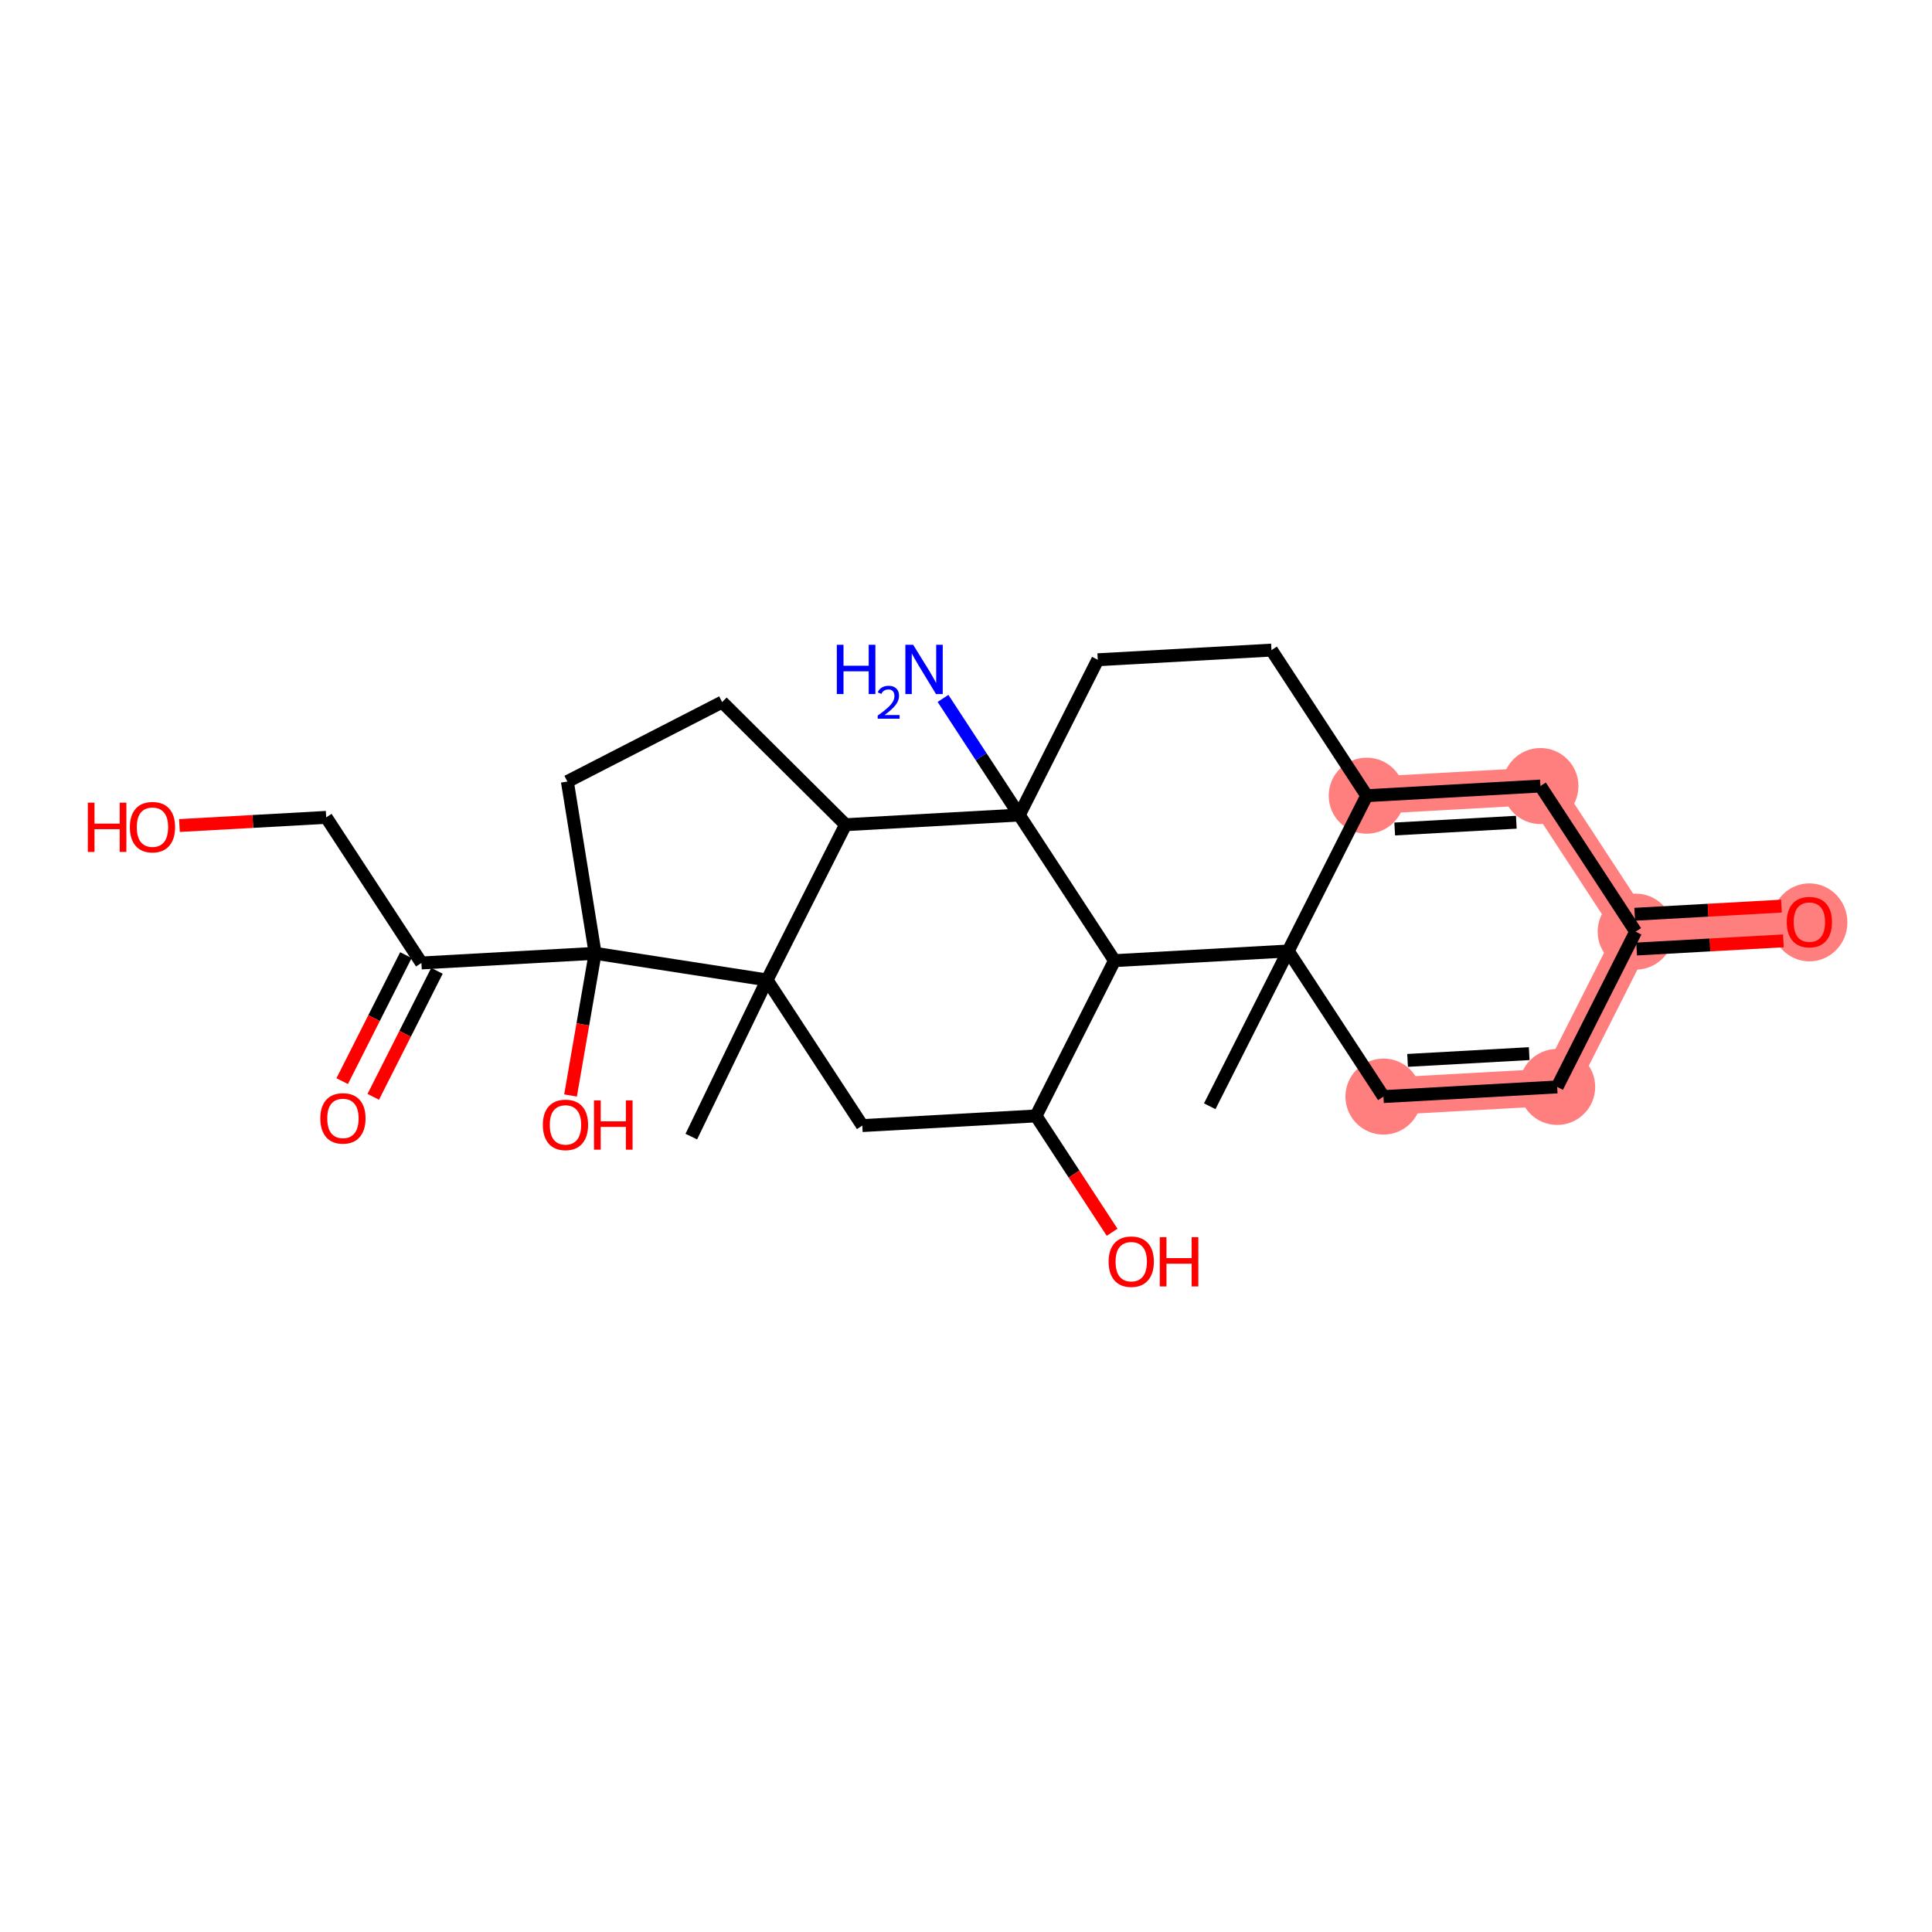 <?xml version='1.0' encoding='iso-8859-1'?>
<svg version='1.1' baseProfile='full'
              xmlns='http://www.w3.org/2000/svg'
                      xmlns:rdkit='http://www.rdkit.org/xml'
                      xmlns:xlink='http://www.w3.org/1999/xlink'
                  xml:space='preserve'
width='300px' height='300px' viewBox='0 0 300 300'>
<!-- END OF HEADER -->
<rect style='opacity:1.0;fill:#FFFFFF;stroke:none' width='300' height='300' x='0' y='0'> </rect>
<rect style='opacity:1.0;fill:#FFFFFF;stroke:none' width='300' height='300' x='0' y='0'> </rect>
<path d='M 214.823,170.278 L 241.798,168.778' style='fill:none;fill-rule:evenodd;stroke:#FF7F7F;stroke-width:5.8px;stroke-linecap:butt;stroke-linejoin:miter;stroke-opacity:1' />
<path d='M 241.798,168.778 L 253.985,144.666' style='fill:none;fill-rule:evenodd;stroke:#FF7F7F;stroke-width:5.8px;stroke-linecap:butt;stroke-linejoin:miter;stroke-opacity:1' />
<path d='M 253.985,144.666 L 280.96,143.165' style='fill:none;fill-rule:evenodd;stroke:#FF7F7F;stroke-width:5.8px;stroke-linecap:butt;stroke-linejoin:miter;stroke-opacity:1' />
<path d='M 253.985,144.666 L 239.198,122.056' style='fill:none;fill-rule:evenodd;stroke:#FF7F7F;stroke-width:5.8px;stroke-linecap:butt;stroke-linejoin:miter;stroke-opacity:1' />
<path d='M 239.198,122.056 L 212.223,123.556' style='fill:none;fill-rule:evenodd;stroke:#FF7F7F;stroke-width:5.8px;stroke-linecap:butt;stroke-linejoin:miter;stroke-opacity:1' />
<ellipse cx='214.823' cy='170.278' rx='5.403' ry='5.403'  style='fill:#FF7F7F;fill-rule:evenodd;stroke:#FF7F7F;stroke-width:1.0px;stroke-linecap:butt;stroke-linejoin:miter;stroke-opacity:1' />
<ellipse cx='241.798' cy='168.778' rx='5.403' ry='5.403'  style='fill:#FF7F7F;fill-rule:evenodd;stroke:#FF7F7F;stroke-width:1.0px;stroke-linecap:butt;stroke-linejoin:miter;stroke-opacity:1' />
<ellipse cx='253.985' cy='144.666' rx='5.403' ry='5.403'  style='fill:#FF7F7F;fill-rule:evenodd;stroke:#FF7F7F;stroke-width:1.0px;stroke-linecap:butt;stroke-linejoin:miter;stroke-opacity:1' />
<ellipse cx='280.96' cy='143.225' rx='5.403' ry='5.555'  style='fill:#FF7F7F;fill-rule:evenodd;stroke:#FF7F7F;stroke-width:1.0px;stroke-linecap:butt;stroke-linejoin:miter;stroke-opacity:1' />
<ellipse cx='239.198' cy='122.056' rx='5.403' ry='5.403'  style='fill:#FF7F7F;fill-rule:evenodd;stroke:#FF7F7F;stroke-width:1.0px;stroke-linecap:butt;stroke-linejoin:miter;stroke-opacity:1' />
<ellipse cx='212.223' cy='123.556' rx='5.403' ry='5.403'  style='fill:#FF7F7F;fill-rule:evenodd;stroke:#FF7F7F;stroke-width:1.0px;stroke-linecap:butt;stroke-linejoin:miter;stroke-opacity:1' />
<path class='bond-0 atom-0 atom-1' d='M 187.848,171.779 L 200.035,147.668' style='fill:none;fill-rule:evenodd;stroke:#000000;stroke-width:2.0px;stroke-linecap:butt;stroke-linejoin:miter;stroke-opacity:1' />
<path class='bond-1 atom-1 atom-2' d='M 200.035,147.668 L 214.823,170.278' style='fill:none;fill-rule:evenodd;stroke:#000000;stroke-width:2.0px;stroke-linecap:butt;stroke-linejoin:miter;stroke-opacity:1' />
<path class='bond-26 atom-7 atom-1' d='M 212.223,123.556 L 200.035,147.668' style='fill:none;fill-rule:evenodd;stroke:#000000;stroke-width:2.0px;stroke-linecap:butt;stroke-linejoin:miter;stroke-opacity:1' />
<path class='bond-28 atom-12 atom-1' d='M 173.06,149.169 L 200.035,147.668' style='fill:none;fill-rule:evenodd;stroke:#000000;stroke-width:2.0px;stroke-linecap:butt;stroke-linejoin:miter;stroke-opacity:1' />
<path class='bond-2 atom-2 atom-3' d='M 214.823,170.278 L 241.798,168.778' style='fill:none;fill-rule:evenodd;stroke:#000000;stroke-width:2.0px;stroke-linecap:butt;stroke-linejoin:miter;stroke-opacity:1' />
<path class='bond-2 atom-2 atom-3' d='M 218.569,164.658 L 237.451,163.608' style='fill:none;fill-rule:evenodd;stroke:#000000;stroke-width:2.0px;stroke-linecap:butt;stroke-linejoin:miter;stroke-opacity:1' />
<path class='bond-3 atom-3 atom-4' d='M 241.798,168.778 L 253.985,144.666' style='fill:none;fill-rule:evenodd;stroke:#000000;stroke-width:2.0px;stroke-linecap:butt;stroke-linejoin:miter;stroke-opacity:1' />
<path class='bond-4 atom-4 atom-5' d='M 254.135,147.364 L 265.529,146.73' style='fill:none;fill-rule:evenodd;stroke:#000000;stroke-width:2.0px;stroke-linecap:butt;stroke-linejoin:miter;stroke-opacity:1' />
<path class='bond-4 atom-4 atom-5' d='M 265.529,146.73 L 276.923,146.096' style='fill:none;fill-rule:evenodd;stroke:#FF0000;stroke-width:2.0px;stroke-linecap:butt;stroke-linejoin:miter;stroke-opacity:1' />
<path class='bond-4 atom-4 atom-5' d='M 253.835,141.969 L 265.229,141.335' style='fill:none;fill-rule:evenodd;stroke:#000000;stroke-width:2.0px;stroke-linecap:butt;stroke-linejoin:miter;stroke-opacity:1' />
<path class='bond-4 atom-4 atom-5' d='M 265.229,141.335 L 276.623,140.701' style='fill:none;fill-rule:evenodd;stroke:#FF0000;stroke-width:2.0px;stroke-linecap:butt;stroke-linejoin:miter;stroke-opacity:1' />
<path class='bond-5 atom-4 atom-6' d='M 253.985,144.666 L 239.198,122.056' style='fill:none;fill-rule:evenodd;stroke:#000000;stroke-width:2.0px;stroke-linecap:butt;stroke-linejoin:miter;stroke-opacity:1' />
<path class='bond-6 atom-6 atom-7' d='M 239.198,122.056 L 212.223,123.556' style='fill:none;fill-rule:evenodd;stroke:#000000;stroke-width:2.0px;stroke-linecap:butt;stroke-linejoin:miter;stroke-opacity:1' />
<path class='bond-6 atom-6 atom-7' d='M 235.452,127.676 L 216.57,128.726' style='fill:none;fill-rule:evenodd;stroke:#000000;stroke-width:2.0px;stroke-linecap:butt;stroke-linejoin:miter;stroke-opacity:1' />
<path class='bond-7 atom-7 atom-8' d='M 212.223,123.556 L 197.436,100.946' style='fill:none;fill-rule:evenodd;stroke:#000000;stroke-width:2.0px;stroke-linecap:butt;stroke-linejoin:miter;stroke-opacity:1' />
<path class='bond-8 atom-8 atom-9' d='M 197.436,100.946 L 170.461,102.447' style='fill:none;fill-rule:evenodd;stroke:#000000;stroke-width:2.0px;stroke-linecap:butt;stroke-linejoin:miter;stroke-opacity:1' />
<path class='bond-9 atom-9 atom-10' d='M 170.461,102.447 L 158.273,126.558' style='fill:none;fill-rule:evenodd;stroke:#000000;stroke-width:2.0px;stroke-linecap:butt;stroke-linejoin:miter;stroke-opacity:1' />
<path class='bond-10 atom-10 atom-11' d='M 158.273,126.558 L 152.351,117.503' style='fill:none;fill-rule:evenodd;stroke:#000000;stroke-width:2.0px;stroke-linecap:butt;stroke-linejoin:miter;stroke-opacity:1' />
<path class='bond-10 atom-10 atom-11' d='M 152.351,117.503 L 146.43,108.448' style='fill:none;fill-rule:evenodd;stroke:#0000FF;stroke-width:2.0px;stroke-linecap:butt;stroke-linejoin:miter;stroke-opacity:1' />
<path class='bond-11 atom-10 atom-12' d='M 158.273,126.558 L 173.06,149.169' style='fill:none;fill-rule:evenodd;stroke:#000000;stroke-width:2.0px;stroke-linecap:butt;stroke-linejoin:miter;stroke-opacity:1' />
<path class='bond-27 atom-18 atom-10' d='M 131.298,128.059 L 158.273,126.558' style='fill:none;fill-rule:evenodd;stroke:#000000;stroke-width:2.0px;stroke-linecap:butt;stroke-linejoin:miter;stroke-opacity:1' />
<path class='bond-12 atom-12 atom-13' d='M 173.06,149.169 L 160.873,173.28' style='fill:none;fill-rule:evenodd;stroke:#000000;stroke-width:2.0px;stroke-linecap:butt;stroke-linejoin:miter;stroke-opacity:1' />
<path class='bond-13 atom-13 atom-14' d='M 160.873,173.28 L 166.78,182.313' style='fill:none;fill-rule:evenodd;stroke:#000000;stroke-width:2.0px;stroke-linecap:butt;stroke-linejoin:miter;stroke-opacity:1' />
<path class='bond-13 atom-13 atom-14' d='M 166.78,182.313 L 172.688,191.346' style='fill:none;fill-rule:evenodd;stroke:#FF0000;stroke-width:2.0px;stroke-linecap:butt;stroke-linejoin:miter;stroke-opacity:1' />
<path class='bond-14 atom-13 atom-15' d='M 160.873,173.28 L 133.898,174.781' style='fill:none;fill-rule:evenodd;stroke:#000000;stroke-width:2.0px;stroke-linecap:butt;stroke-linejoin:miter;stroke-opacity:1' />
<path class='bond-15 atom-15 atom-16' d='M 133.898,174.781 L 119.11,152.17' style='fill:none;fill-rule:evenodd;stroke:#000000;stroke-width:2.0px;stroke-linecap:butt;stroke-linejoin:miter;stroke-opacity:1' />
<path class='bond-16 atom-16 atom-17' d='M 119.11,152.17 L 107.346,176.491' style='fill:none;fill-rule:evenodd;stroke:#000000;stroke-width:2.0px;stroke-linecap:butt;stroke-linejoin:miter;stroke-opacity:1' />
<path class='bond-17 atom-16 atom-18' d='M 119.11,152.17 L 131.298,128.059' style='fill:none;fill-rule:evenodd;stroke:#000000;stroke-width:2.0px;stroke-linecap:butt;stroke-linejoin:miter;stroke-opacity:1' />
<path class='bond-29 atom-21 atom-16' d='M 92.413,148.03 L 119.11,152.17' style='fill:none;fill-rule:evenodd;stroke:#000000;stroke-width:2.0px;stroke-linecap:butt;stroke-linejoin:miter;stroke-opacity:1' />
<path class='bond-18 atom-18 atom-19' d='M 131.298,128.059 L 112.133,109.017' style='fill:none;fill-rule:evenodd;stroke:#000000;stroke-width:2.0px;stroke-linecap:butt;stroke-linejoin:miter;stroke-opacity:1' />
<path class='bond-19 atom-19 atom-20' d='M 112.133,109.017 L 88.101,121.359' style='fill:none;fill-rule:evenodd;stroke:#000000;stroke-width:2.0px;stroke-linecap:butt;stroke-linejoin:miter;stroke-opacity:1' />
<path class='bond-20 atom-20 atom-21' d='M 88.101,121.359 L 92.413,148.03' style='fill:none;fill-rule:evenodd;stroke:#000000;stroke-width:2.0px;stroke-linecap:butt;stroke-linejoin:miter;stroke-opacity:1' />
<path class='bond-21 atom-21 atom-22' d='M 92.413,148.03 L 90.503,159.068' style='fill:none;fill-rule:evenodd;stroke:#000000;stroke-width:2.0px;stroke-linecap:butt;stroke-linejoin:miter;stroke-opacity:1' />
<path class='bond-21 atom-21 atom-22' d='M 90.503,159.068 L 88.593,170.107' style='fill:none;fill-rule:evenodd;stroke:#FF0000;stroke-width:2.0px;stroke-linecap:butt;stroke-linejoin:miter;stroke-opacity:1' />
<path class='bond-22 atom-21 atom-23' d='M 92.413,148.03 L 65.438,149.53' style='fill:none;fill-rule:evenodd;stroke:#000000;stroke-width:2.0px;stroke-linecap:butt;stroke-linejoin:miter;stroke-opacity:1' />
<path class='bond-23 atom-23 atom-24' d='M 63.027,148.312 L 58.081,158.095' style='fill:none;fill-rule:evenodd;stroke:#000000;stroke-width:2.0px;stroke-linecap:butt;stroke-linejoin:miter;stroke-opacity:1' />
<path class='bond-23 atom-23 atom-24' d='M 58.081,158.095 L 53.136,167.879' style='fill:none;fill-rule:evenodd;stroke:#FF0000;stroke-width:2.0px;stroke-linecap:butt;stroke-linejoin:miter;stroke-opacity:1' />
<path class='bond-23 atom-23 atom-24' d='M 67.849,150.749 L 62.904,160.533' style='fill:none;fill-rule:evenodd;stroke:#000000;stroke-width:2.0px;stroke-linecap:butt;stroke-linejoin:miter;stroke-opacity:1' />
<path class='bond-23 atom-23 atom-24' d='M 62.904,160.533 L 57.958,170.316' style='fill:none;fill-rule:evenodd;stroke:#FF0000;stroke-width:2.0px;stroke-linecap:butt;stroke-linejoin:miter;stroke-opacity:1' />
<path class='bond-24 atom-23 atom-25' d='M 65.438,149.53 L 50.651,126.92' style='fill:none;fill-rule:evenodd;stroke:#000000;stroke-width:2.0px;stroke-linecap:butt;stroke-linejoin:miter;stroke-opacity:1' />
<path class='bond-25 atom-25 atom-26' d='M 50.651,126.92 L 39.257,127.554' style='fill:none;fill-rule:evenodd;stroke:#000000;stroke-width:2.0px;stroke-linecap:butt;stroke-linejoin:miter;stroke-opacity:1' />
<path class='bond-25 atom-25 atom-26' d='M 39.257,127.554 L 27.863,128.188' style='fill:none;fill-rule:evenodd;stroke:#FF0000;stroke-width:2.0px;stroke-linecap:butt;stroke-linejoin:miter;stroke-opacity:1' />
<path  class='atom-5' d='M 277.448 143.187
Q 277.448 141.35, 278.356 140.323
Q 279.264 139.297, 280.96 139.297
Q 282.657 139.297, 283.565 140.323
Q 284.472 141.35, 284.472 143.187
Q 284.472 145.046, 283.554 146.105
Q 282.635 147.153, 280.96 147.153
Q 279.274 147.153, 278.356 146.105
Q 277.448 145.057, 277.448 143.187
M 280.96 146.289
Q 282.127 146.289, 282.754 145.511
Q 283.392 144.722, 283.392 143.187
Q 283.392 141.685, 282.754 140.928
Q 282.127 140.161, 280.96 140.161
Q 279.793 140.161, 279.156 140.918
Q 278.529 141.674, 278.529 143.187
Q 278.529 144.732, 279.156 145.511
Q 279.793 146.289, 280.96 146.289
' fill='#FF0000'/>
<path  class='atom-11' d='M 129.942 100.122
L 130.979 100.122
L 130.979 103.375
L 134.891 103.375
L 134.891 100.122
L 135.929 100.122
L 135.929 107.773
L 134.891 107.773
L 134.891 104.239
L 130.979 104.239
L 130.979 107.773
L 129.942 107.773
L 129.942 100.122
' fill='#0000FF'/>
<path  class='atom-11' d='M 136.3 107.504
Q 136.485 107.027, 136.927 106.763
Q 137.369 106.492, 137.983 106.492
Q 138.746 106.492, 139.174 106.905
Q 139.602 107.319, 139.602 108.054
Q 139.602 108.803, 139.046 109.502
Q 138.496 110.2, 137.355 111.028
L 139.687 111.028
L 139.687 111.598
L 136.285 111.598
L 136.285 111.121
Q 137.227 110.45, 137.783 109.951
Q 138.347 109.452, 138.618 109.002
Q 138.889 108.553, 138.889 108.089
Q 138.889 107.604, 138.646 107.333
Q 138.404 107.062, 137.983 107.062
Q 137.576 107.062, 137.305 107.226
Q 137.034 107.39, 136.842 107.754
L 136.3 107.504
' fill='#0000FF'/>
<path  class='atom-11' d='M 141.795 100.122
L 144.302 104.174
Q 144.55 104.574, 144.95 105.298
Q 145.35 106.022, 145.372 106.065
L 145.372 100.122
L 146.388 100.122
L 146.388 107.773
L 145.339 107.773
L 142.648 103.342
Q 142.335 102.823, 142 102.229
Q 141.676 101.635, 141.579 101.451
L 141.579 107.773
L 140.584 107.773
L 140.584 100.122
L 141.795 100.122
' fill='#0000FF'/>
<path  class='atom-14' d='M 172.148 195.912
Q 172.148 194.075, 173.055 193.048
Q 173.963 192.022, 175.66 192.022
Q 177.356 192.022, 178.264 193.048
Q 179.172 194.075, 179.172 195.912
Q 179.172 197.771, 178.253 198.83
Q 177.335 199.878, 175.66 199.878
Q 173.974 199.878, 173.055 198.83
Q 172.148 197.782, 172.148 195.912
M 175.66 199.014
Q 176.827 199.014, 177.454 198.236
Q 178.091 197.447, 178.091 195.912
Q 178.091 194.41, 177.454 193.654
Q 176.827 192.886, 175.66 192.886
Q 174.493 192.886, 173.855 193.643
Q 173.228 194.399, 173.228 195.912
Q 173.228 197.458, 173.855 198.236
Q 174.493 199.014, 175.66 199.014
' fill='#FF0000'/>
<path  class='atom-14' d='M 180.091 192.108
L 181.128 192.108
L 181.128 195.361
L 185.04 195.361
L 185.04 192.108
L 186.077 192.108
L 186.077 199.759
L 185.04 199.759
L 185.04 196.226
L 181.128 196.226
L 181.128 199.759
L 180.091 199.759
L 180.091 192.108
' fill='#FF0000'/>
<path  class='atom-22' d='M 84.294 174.672
Q 84.294 172.835, 85.202 171.809
Q 86.11 170.782, 87.806 170.782
Q 89.503 170.782, 90.411 171.809
Q 91.319 172.835, 91.319 174.672
Q 91.319 176.531, 90.4 177.59
Q 89.481 178.638, 87.806 178.638
Q 86.121 178.638, 85.202 177.59
Q 84.294 176.542, 84.294 174.672
M 87.806 177.774
Q 88.974 177.774, 89.6 176.996
Q 90.238 176.207, 90.238 174.672
Q 90.238 173.17, 89.6 172.414
Q 88.974 171.647, 87.806 171.647
Q 86.639 171.647, 86.002 172.403
Q 85.375 173.159, 85.375 174.672
Q 85.375 176.218, 86.002 176.996
Q 86.639 177.774, 87.806 177.774
' fill='#FF0000'/>
<path  class='atom-22' d='M 92.237 170.868
L 93.275 170.868
L 93.275 174.121
L 97.187 174.121
L 97.187 170.868
L 98.224 170.868
L 98.224 178.52
L 97.187 178.52
L 97.187 174.986
L 93.275 174.986
L 93.275 178.52
L 92.237 178.52
L 92.237 170.868
' fill='#FF0000'/>
<path  class='atom-24' d='M 49.738 173.663
Q 49.738 171.826, 50.646 170.8
Q 51.553 169.773, 53.25 169.773
Q 54.947 169.773, 55.855 170.8
Q 56.762 171.826, 56.762 173.663
Q 56.762 175.522, 55.844 176.581
Q 54.925 177.63, 53.25 177.63
Q 51.564 177.63, 50.646 176.581
Q 49.738 175.533, 49.738 173.663
M 53.25 176.765
Q 54.417 176.765, 55.044 175.987
Q 55.682 175.198, 55.682 173.663
Q 55.682 172.161, 55.044 171.405
Q 54.417 170.638, 53.25 170.638
Q 52.083 170.638, 51.445 171.394
Q 50.819 172.151, 50.819 173.663
Q 50.819 175.209, 51.445 175.987
Q 52.083 176.765, 53.25 176.765
' fill='#FF0000'/>
<path  class='atom-26' d='M 13.636 124.638
L 14.674 124.638
L 14.674 127.891
L 18.586 127.891
L 18.586 124.638
L 19.623 124.638
L 19.623 132.289
L 18.586 132.289
L 18.586 128.756
L 14.674 128.756
L 14.674 132.289
L 13.636 132.289
L 13.636 124.638
' fill='#FF0000'/>
<path  class='atom-26' d='M 20.164 128.442
Q 20.164 126.605, 21.071 125.578
Q 21.979 124.552, 23.676 124.552
Q 25.372 124.552, 26.28 125.578
Q 27.188 126.605, 27.188 128.442
Q 27.188 130.301, 26.269 131.36
Q 25.351 132.408, 23.676 132.408
Q 21.99 132.408, 21.071 131.36
Q 20.164 130.312, 20.164 128.442
M 23.676 131.544
Q 24.843 131.544, 25.47 130.766
Q 26.107 129.977, 26.107 128.442
Q 26.107 126.94, 25.47 126.184
Q 24.843 125.416, 23.676 125.416
Q 22.509 125.416, 21.871 126.173
Q 21.244 126.929, 21.244 128.442
Q 21.244 129.988, 21.871 130.766
Q 22.509 131.544, 23.676 131.544
' fill='#FF0000'/>
</svg>
